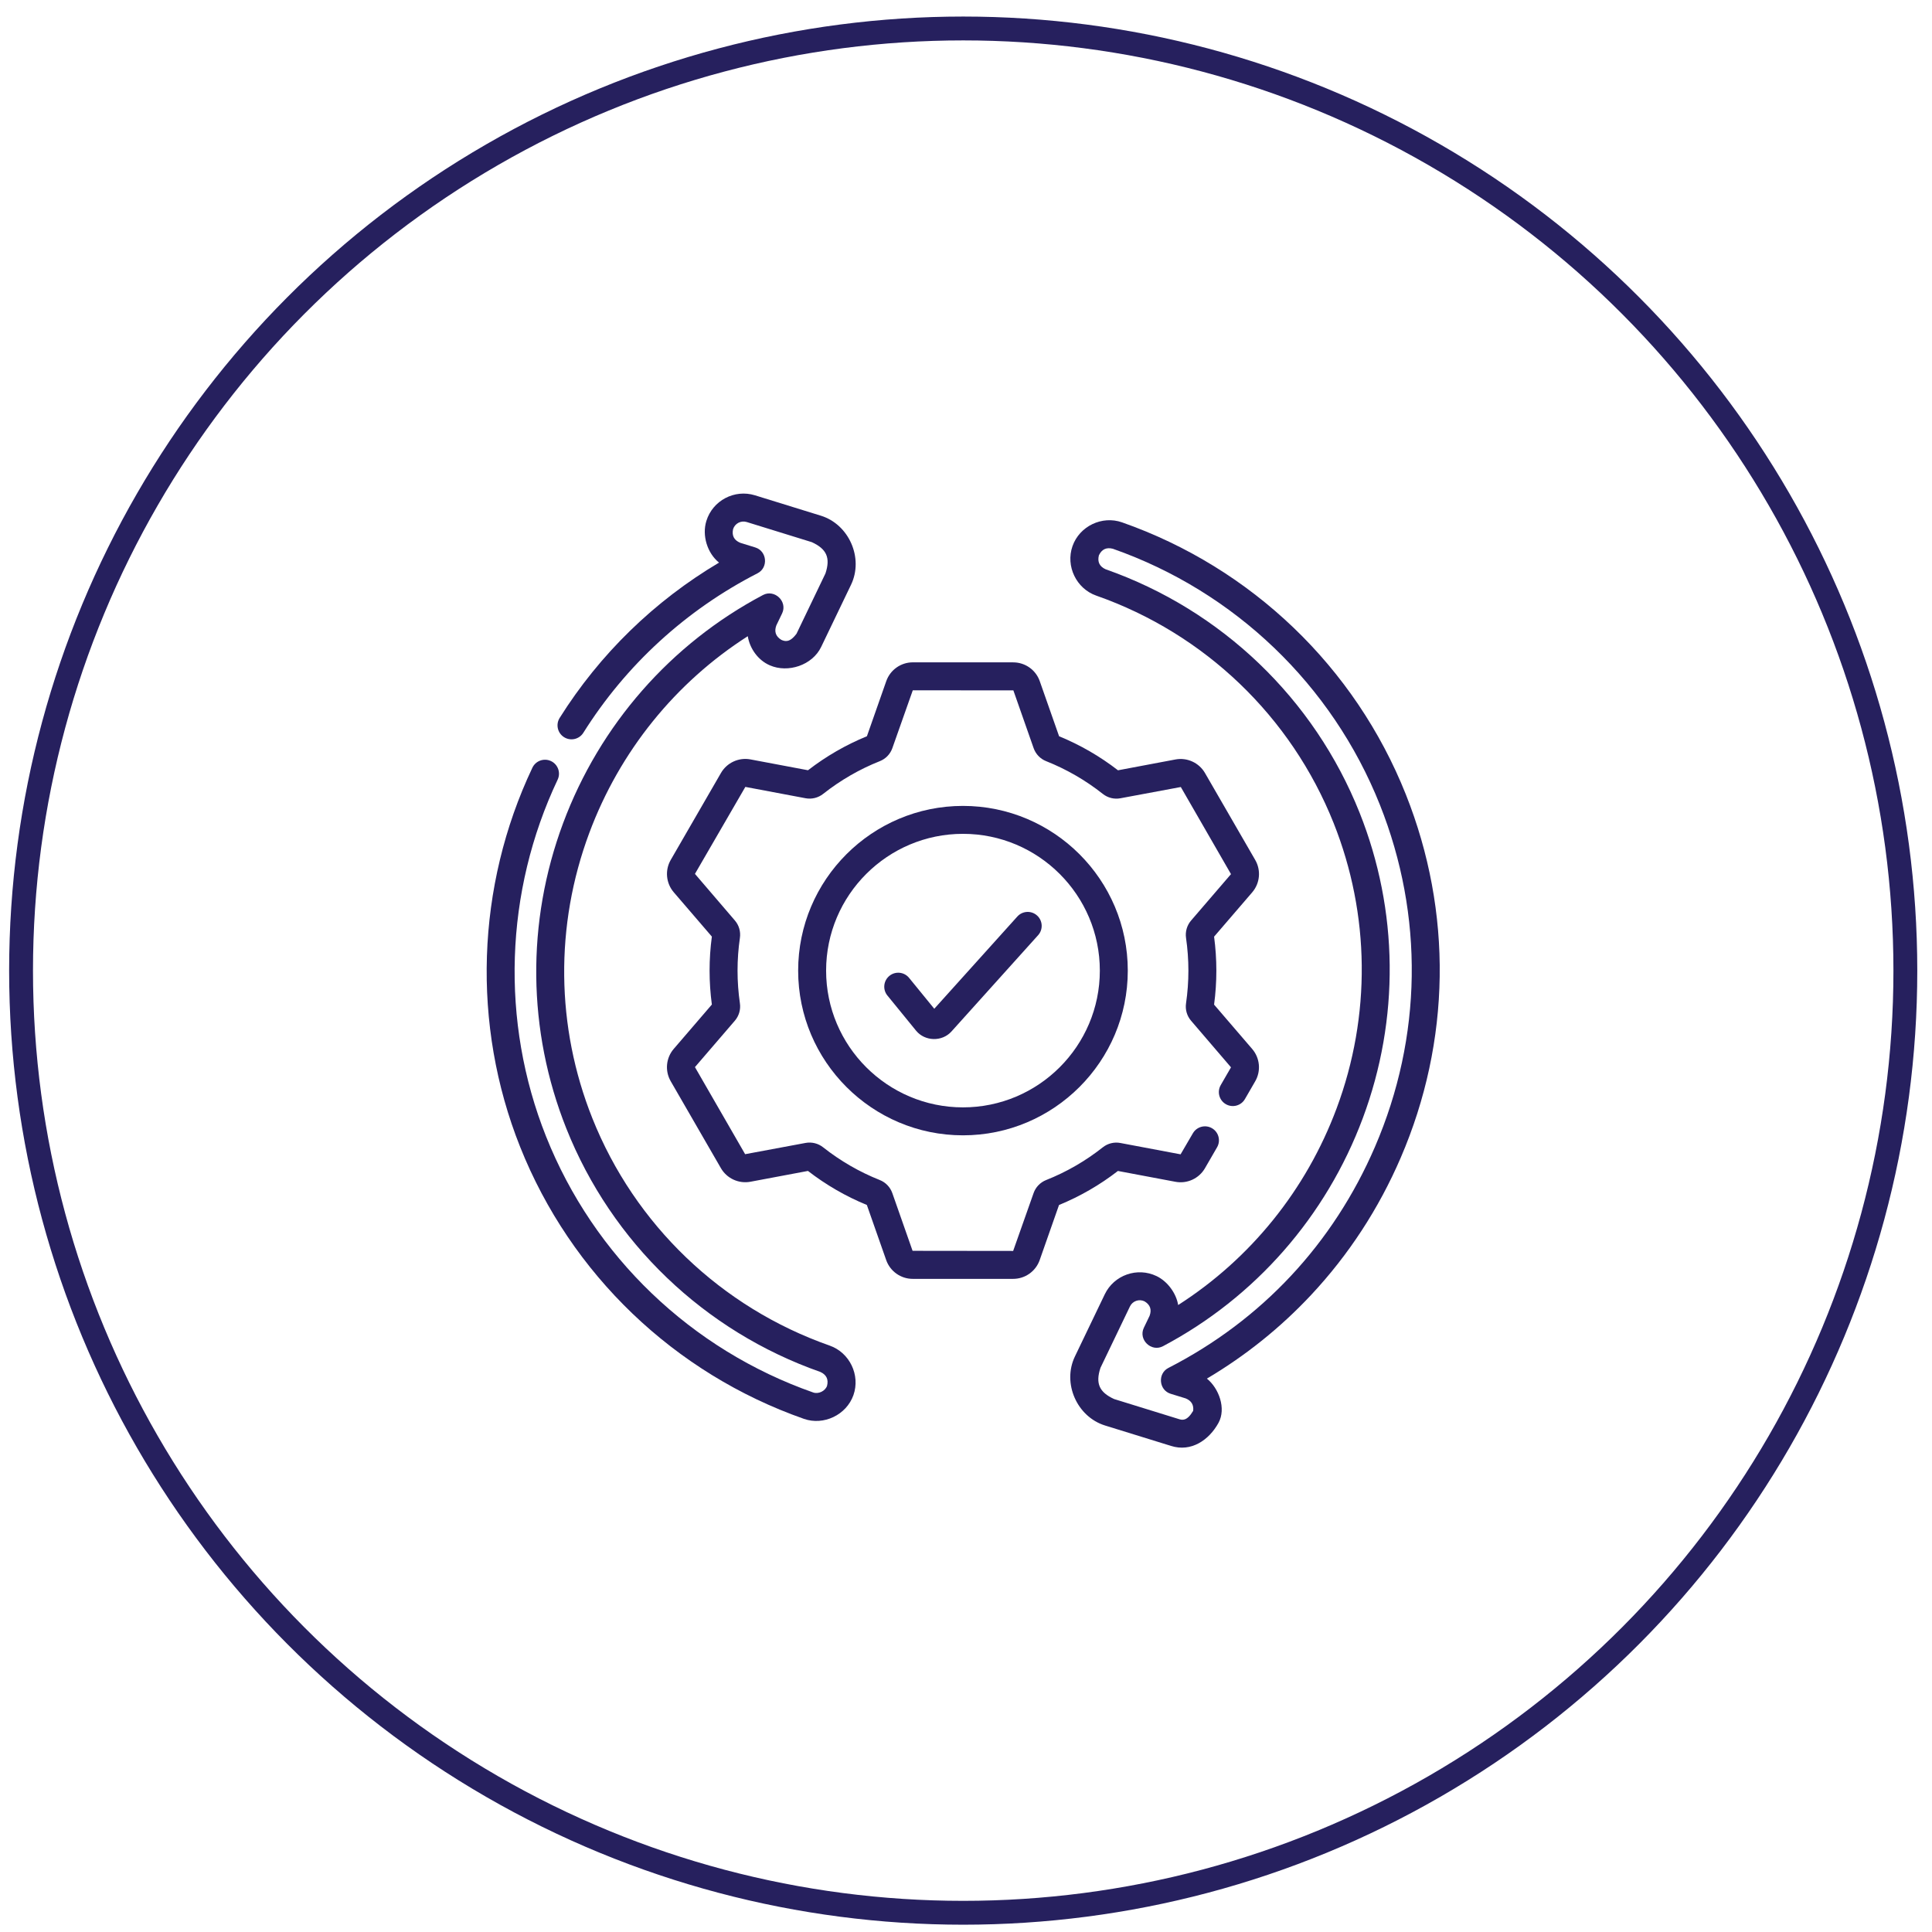 <svg width="81" height="81" viewBox="0 0 81 81" fill="none" xmlns="http://www.w3.org/2000/svg">
<circle cx="40.383" cy="40.694" r="39.5" stroke="#26205E"/>
<g clip-path="url(#clip0_3086_995)">
<path d="M43.479 38.383C43.239 38.166 42.868 38.186 42.652 38.426L39.17 42.293L38.113 40.997C37.908 40.746 37.539 40.709 37.289 40.913C37.038 41.118 37 41.487 37.205 41.738L38.406 43.211C38.777 43.665 39.497 43.682 39.889 43.247L43.522 39.21C43.739 38.97 43.72 38.599 43.479 38.383Z" fill="#26205E"/>
<path d="M49.28 49.547C49.771 49.64 50.268 49.411 50.518 48.979L51.026 48.101C51.188 47.821 51.092 47.463 50.812 47.301C50.532 47.139 50.173 47.235 50.011 47.515L49.497 48.396L46.971 47.92C46.711 47.871 46.443 47.937 46.235 48.102C45.512 48.674 44.713 49.136 43.86 49.474C43.613 49.572 43.421 49.771 43.334 50.02L42.477 52.446L38.26 52.441L37.41 50.019C37.322 49.77 37.131 49.571 36.884 49.473C36.031 49.134 35.232 48.672 34.509 48.101C34.301 47.936 34.033 47.87 33.774 47.918L31.24 48.39L29.136 44.739L30.811 42.791C30.982 42.591 31.059 42.326 31.021 42.064C30.889 41.154 30.889 40.23 31.021 39.32C31.059 39.058 30.983 38.793 30.811 38.593L29.136 36.638L31.249 32.991L33.776 33.467C34.035 33.515 34.303 33.449 34.511 33.284C35.234 32.713 36.033 32.251 36.887 31.912C37.133 31.814 37.325 31.616 37.412 31.367L38.269 28.941L42.486 28.945L43.336 31.368C43.424 31.617 43.615 31.816 43.862 31.913C44.715 32.252 45.514 32.714 46.237 33.286C46.445 33.45 46.713 33.517 46.972 33.468L49.506 32.996L51.61 36.648L49.935 38.596C49.764 38.796 49.687 39.061 49.725 39.322C49.857 40.233 49.857 41.156 49.725 42.066C49.686 42.328 49.763 42.593 49.935 42.793L51.61 44.748L51.18 45.493C51.018 45.773 51.114 46.132 51.394 46.293C51.674 46.455 52.032 46.359 52.194 46.079L52.625 45.334C52.875 44.902 52.824 44.357 52.498 43.978L50.901 42.119C51.028 41.173 51.028 40.216 50.901 39.27L52.499 37.412C52.825 37.033 52.876 36.488 52.626 36.055L50.52 32.41C50.271 31.978 49.773 31.749 49.282 31.841L46.872 32.295C46.115 31.709 45.286 31.23 44.403 30.868L43.592 28.558C43.427 28.086 42.98 27.77 42.48 27.77L38.269 27.769C37.769 27.769 37.322 28.086 37.157 28.557L36.346 30.867C35.462 31.229 34.633 31.708 33.876 32.293L31.466 31.839C30.975 31.746 30.477 31.975 30.227 32.407L28.121 36.052C27.871 36.484 27.922 37.03 28.248 37.409L29.845 39.267C29.718 40.213 29.718 41.17 29.845 42.116L28.247 43.975C27.921 44.353 27.87 44.899 28.12 45.331L30.225 48.977C30.475 49.409 30.973 49.637 31.463 49.545L33.874 49.092C34.631 49.677 35.46 50.157 36.343 50.519L37.154 52.829C37.319 53.3 37.766 53.617 38.265 53.617L42.477 53.617H42.477C42.977 53.617 43.423 53.301 43.589 52.83L44.4 50.52C45.283 50.158 46.113 49.679 46.869 49.093L49.28 49.547Z" fill="#26205E"/>
<path d="M40.373 33.788C36.563 33.788 33.463 36.885 33.463 40.693C33.463 44.501 36.563 47.599 40.373 47.599C44.183 47.599 47.283 44.501 47.283 40.693C47.283 36.885 44.183 33.788 40.373 33.788ZM40.373 46.427C37.209 46.427 34.635 43.855 34.635 40.693C34.635 37.531 37.209 34.959 40.373 34.959C43.537 34.959 46.111 37.531 46.111 40.693C46.111 43.855 43.537 46.427 40.373 46.427Z" fill="#26205E"/>
<path d="M34.783 56.414C30.239 54.819 26.612 51.344 24.833 46.879C23.305 43.046 23.26 38.798 24.707 34.919C25.982 31.5 28.316 28.615 31.351 26.673C31.435 27.192 31.783 27.682 32.275 27.894C33.034 28.226 34.058 27.894 34.428 27.122L35.68 24.516C36.216 23.399 35.598 21.988 34.416 21.621L31.652 20.766C30.794 20.502 29.88 20.983 29.615 21.84C29.426 22.448 29.65 23.187 30.146 23.588C27.435 25.196 25.141 27.428 23.464 30.099C23.292 30.373 23.375 30.735 23.649 30.907C23.923 31.079 24.285 30.996 24.457 30.722C26.24 27.881 28.766 25.568 31.762 24.034C32.22 23.799 32.16 23.105 31.668 22.953L31.035 22.757C30.777 22.65 30.677 22.46 30.734 22.187C30.809 21.946 31.065 21.812 31.306 21.886L34.035 22.73C34.661 23.017 34.823 23.388 34.608 24.041L33.395 26.568C33.101 26.963 32.902 26.889 32.755 26.825C32.522 26.68 32.453 26.479 32.548 26.221L32.79 25.718C33.029 25.22 32.476 24.688 31.987 24.947C28.121 26.993 25.145 30.389 23.609 34.51C22.061 38.662 22.109 43.209 23.744 47.313C25.649 52.093 29.531 55.813 34.395 57.52C34.649 57.637 34.742 57.83 34.675 58.101C34.597 58.324 34.312 58.458 34.093 58.38C28.979 56.586 24.898 52.675 22.895 47.65C20.976 42.833 21.161 37.374 23.379 32.689C23.518 32.397 23.393 32.047 23.101 31.909C22.808 31.77 22.459 31.895 22.32 32.188C19.963 37.165 19.767 42.965 21.807 48.084C23.934 53.423 28.271 57.579 33.704 59.486C34.532 59.777 35.488 59.322 35.781 58.49C36.075 57.651 35.622 56.708 34.783 56.414Z" fill="#26205E"/>
<path d="M58.939 33.303C56.812 27.963 52.475 23.807 47.042 21.9C46.204 21.606 45.26 22.059 44.965 22.897C44.671 23.735 45.124 24.678 45.962 24.972C50.507 26.567 54.134 30.042 55.913 34.507C57.441 38.341 57.486 42.588 56.039 46.467C54.764 49.887 52.43 52.772 49.395 54.714C49.314 54.215 48.943 53.718 48.49 53.501C47.681 53.113 46.706 53.456 46.318 54.264L45.066 56.871C44.53 57.987 45.148 59.398 46.33 59.765L49.094 60.62C49.936 60.89 50.685 60.381 51.085 59.656C51.418 59.052 51.099 58.201 50.6 57.799C52.22 56.839 53.686 55.663 54.97 54.291C56.539 52.613 57.802 50.68 58.723 48.544C60.831 43.656 60.908 38.242 58.939 33.303ZM57.647 48.08C55.896 52.14 52.901 55.346 48.984 57.352C48.526 57.587 48.586 58.282 49.078 58.434L49.711 58.629C49.95 58.727 50.054 58.9 50.024 59.15C49.764 59.589 49.568 59.538 49.436 59.499L46.711 58.656C46.085 58.37 45.922 57.998 46.138 57.346L47.374 54.772C47.483 54.545 47.756 54.449 47.983 54.558C48.223 54.702 48.294 54.904 48.197 55.166L47.956 55.668C47.717 56.167 48.27 56.699 48.759 56.44C52.625 54.394 55.601 50.998 57.137 46.877C58.685 42.725 58.637 38.178 57.002 34.074C55.097 29.294 51.215 25.574 46.351 23.866C46.097 23.75 46.004 23.556 46.071 23.285C46.188 23.031 46.382 22.938 46.654 23.006C51.767 24.801 55.848 28.712 57.851 33.737C59.703 38.385 59.631 43.479 57.647 48.08Z" fill="#26205E"/>
</g>
<defs>
<clipPath id="clip0_3086_995">
<rect width="40" height="40" fill="white" transform="translate(20.383 20.694)"/>
</clipPath>
</defs>
</svg>
